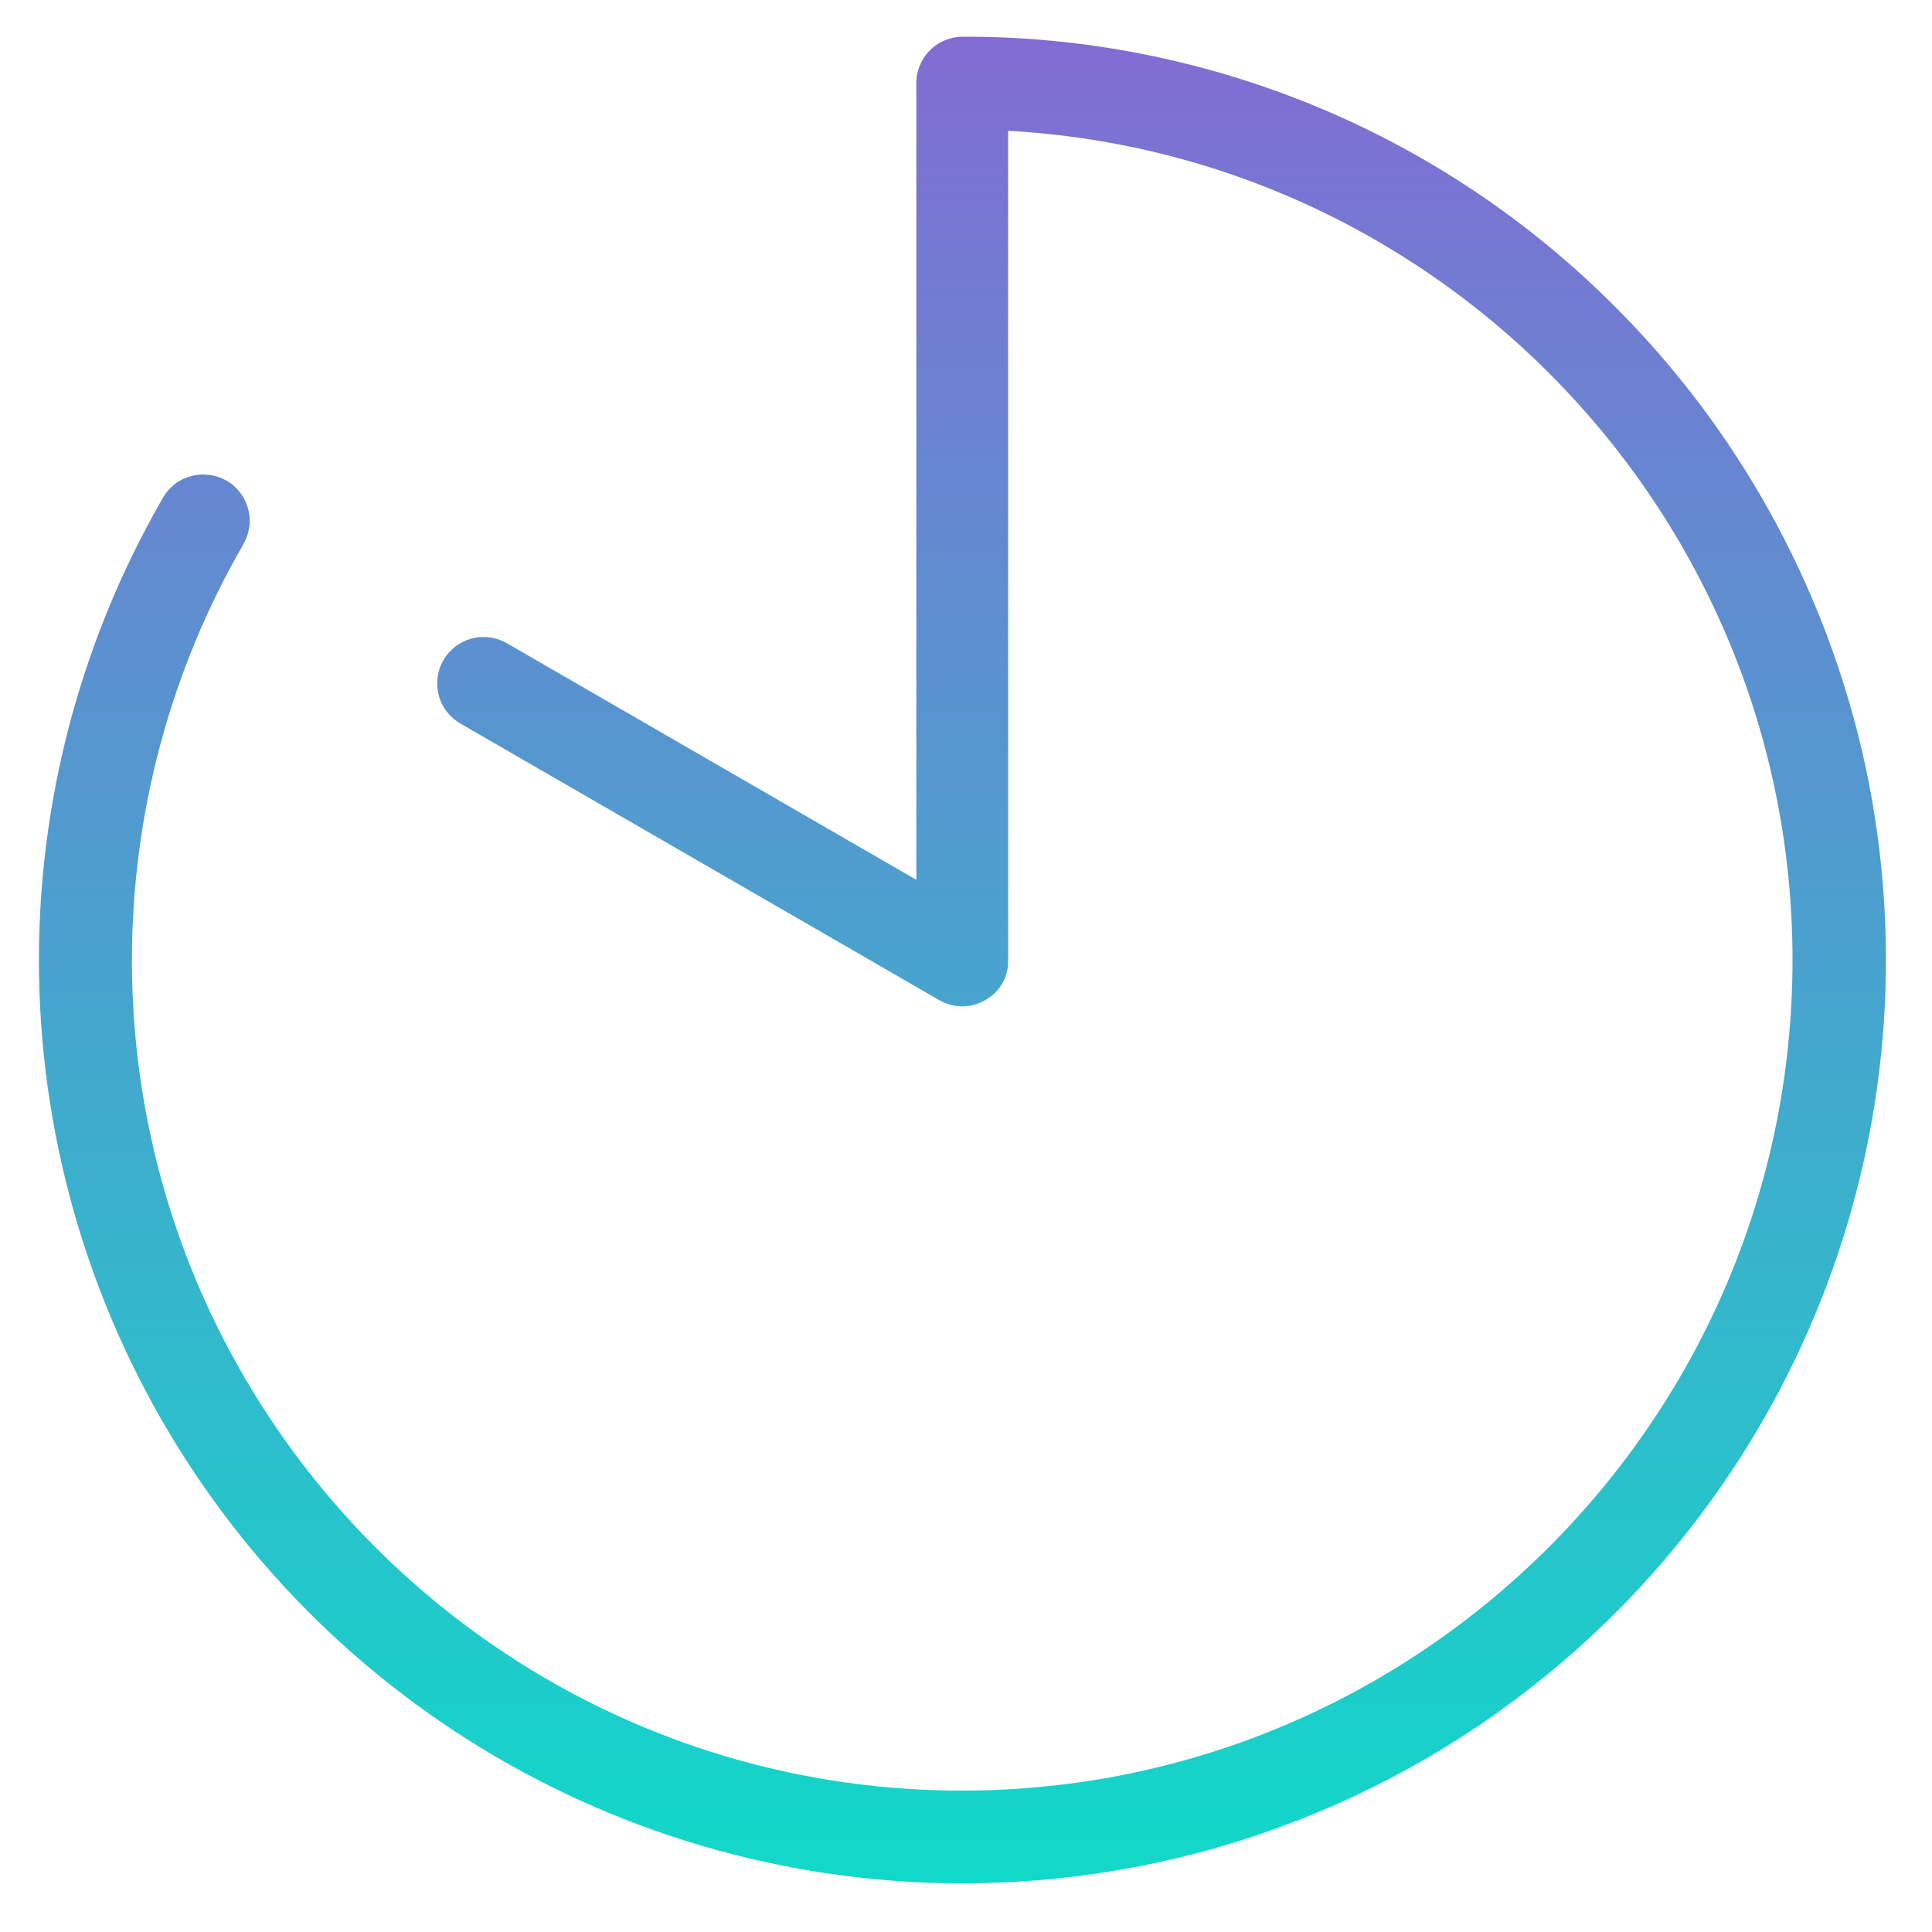 <svg enable-background="new 0 0 100 100" viewBox="0 0 100 100" xmlns="http://www.w3.org/2000/svg" xmlns:xlink="http://www.w3.org/1999/xlink"><linearGradient id="a" gradientUnits="userSpaceOnUse" x1="49.82" x2="49.82" y1="1.9" y2="97.481"><stop offset="0" stop-color="#826cd3"/><stop offset="1" stop-color="#10d9c9"/></linearGradient><path d="m83.61 15.89c-4.43-4.45-9.69-7.98-15.49-10.38s-12.02-3.63-18.29-3.61c-.59 0-1.17.22-1.61.62s-.72.95-.78 1.54c-.01.08-.01.16-.01.25v41.23l-21.2-12.25c-.55-.32-1.21-.4-1.82-.24-.62.17-1.14.57-1.46 1.12s-.4 1.21-.24 1.82c.16.62.57 1.14 1.12 1.46l24.79 14.32.02.01c.09.05.17.09.26.13l.03.01c.08.03.15.06.23.08l.09.02c.06.02.13.03.19.04.03.01.06.01.09.01.08.01.16.01.24.02h.06c.09 0 .18-.01.26-.02l.08-.01c.07-.01.14-.02.21-.04l.06-.02c.08-.02.16-.05.23-.08l.04-.01c.09-.04.17-.08.25-.12l.06-.04c.06-.04.12-.07.17-.11l.1-.07c.05-.04.11-.09.16-.13l.05-.05c.06-.06.13-.13.18-.2l.05-.06c.05-.06.09-.13.13-.2 0-.01.02-.02.02-.03l.01-.02c.03-.05.05-.09.07-.14l.04-.08c.02-.04.04-.09.05-.13.02-.04.02-.06.03-.09s.02-.08.03-.12.02-.08.03-.12.01-.06.02-.1c0-.03.02-.1.02-.14 0-.05 0-.06 0-.08 0-.03 0-.1 0-.16 0 0 0-.02 0-.03v-42.92c22.61 1.25 40.6 20.02 40.6 42.92 0 23.7-19.28 42.99-42.99 42.99s-42.96-19.29-42.96-42.99c0-7.54 1.98-14.96 5.75-21.49.16-.27.27-.58.32-.89.05-.32.03-.64-.05-.95s-.22-.6-.41-.85-.43-.47-.71-.63-.58-.26-.9-.3-.64-.02-.95.07c-.31.08-.6.22-.85.42s-.46.44-.61.72c-4.46 7.73-6.67 16.55-6.38 25.46.29 8.92 3.07 17.57 8.03 24.99s11.89 13.3 20.02 16.98 17.12 5.02 25.97 3.85c8.84-1.16 17.19-4.78 24.08-10.44 6.9-5.66 12.07-13.14 14.94-21.58 2.87-8.45 3.31-17.53 1.29-26.22-2.04-8.68-6.45-16.63-12.76-22.94z" fill="url(#a)"/></svg>